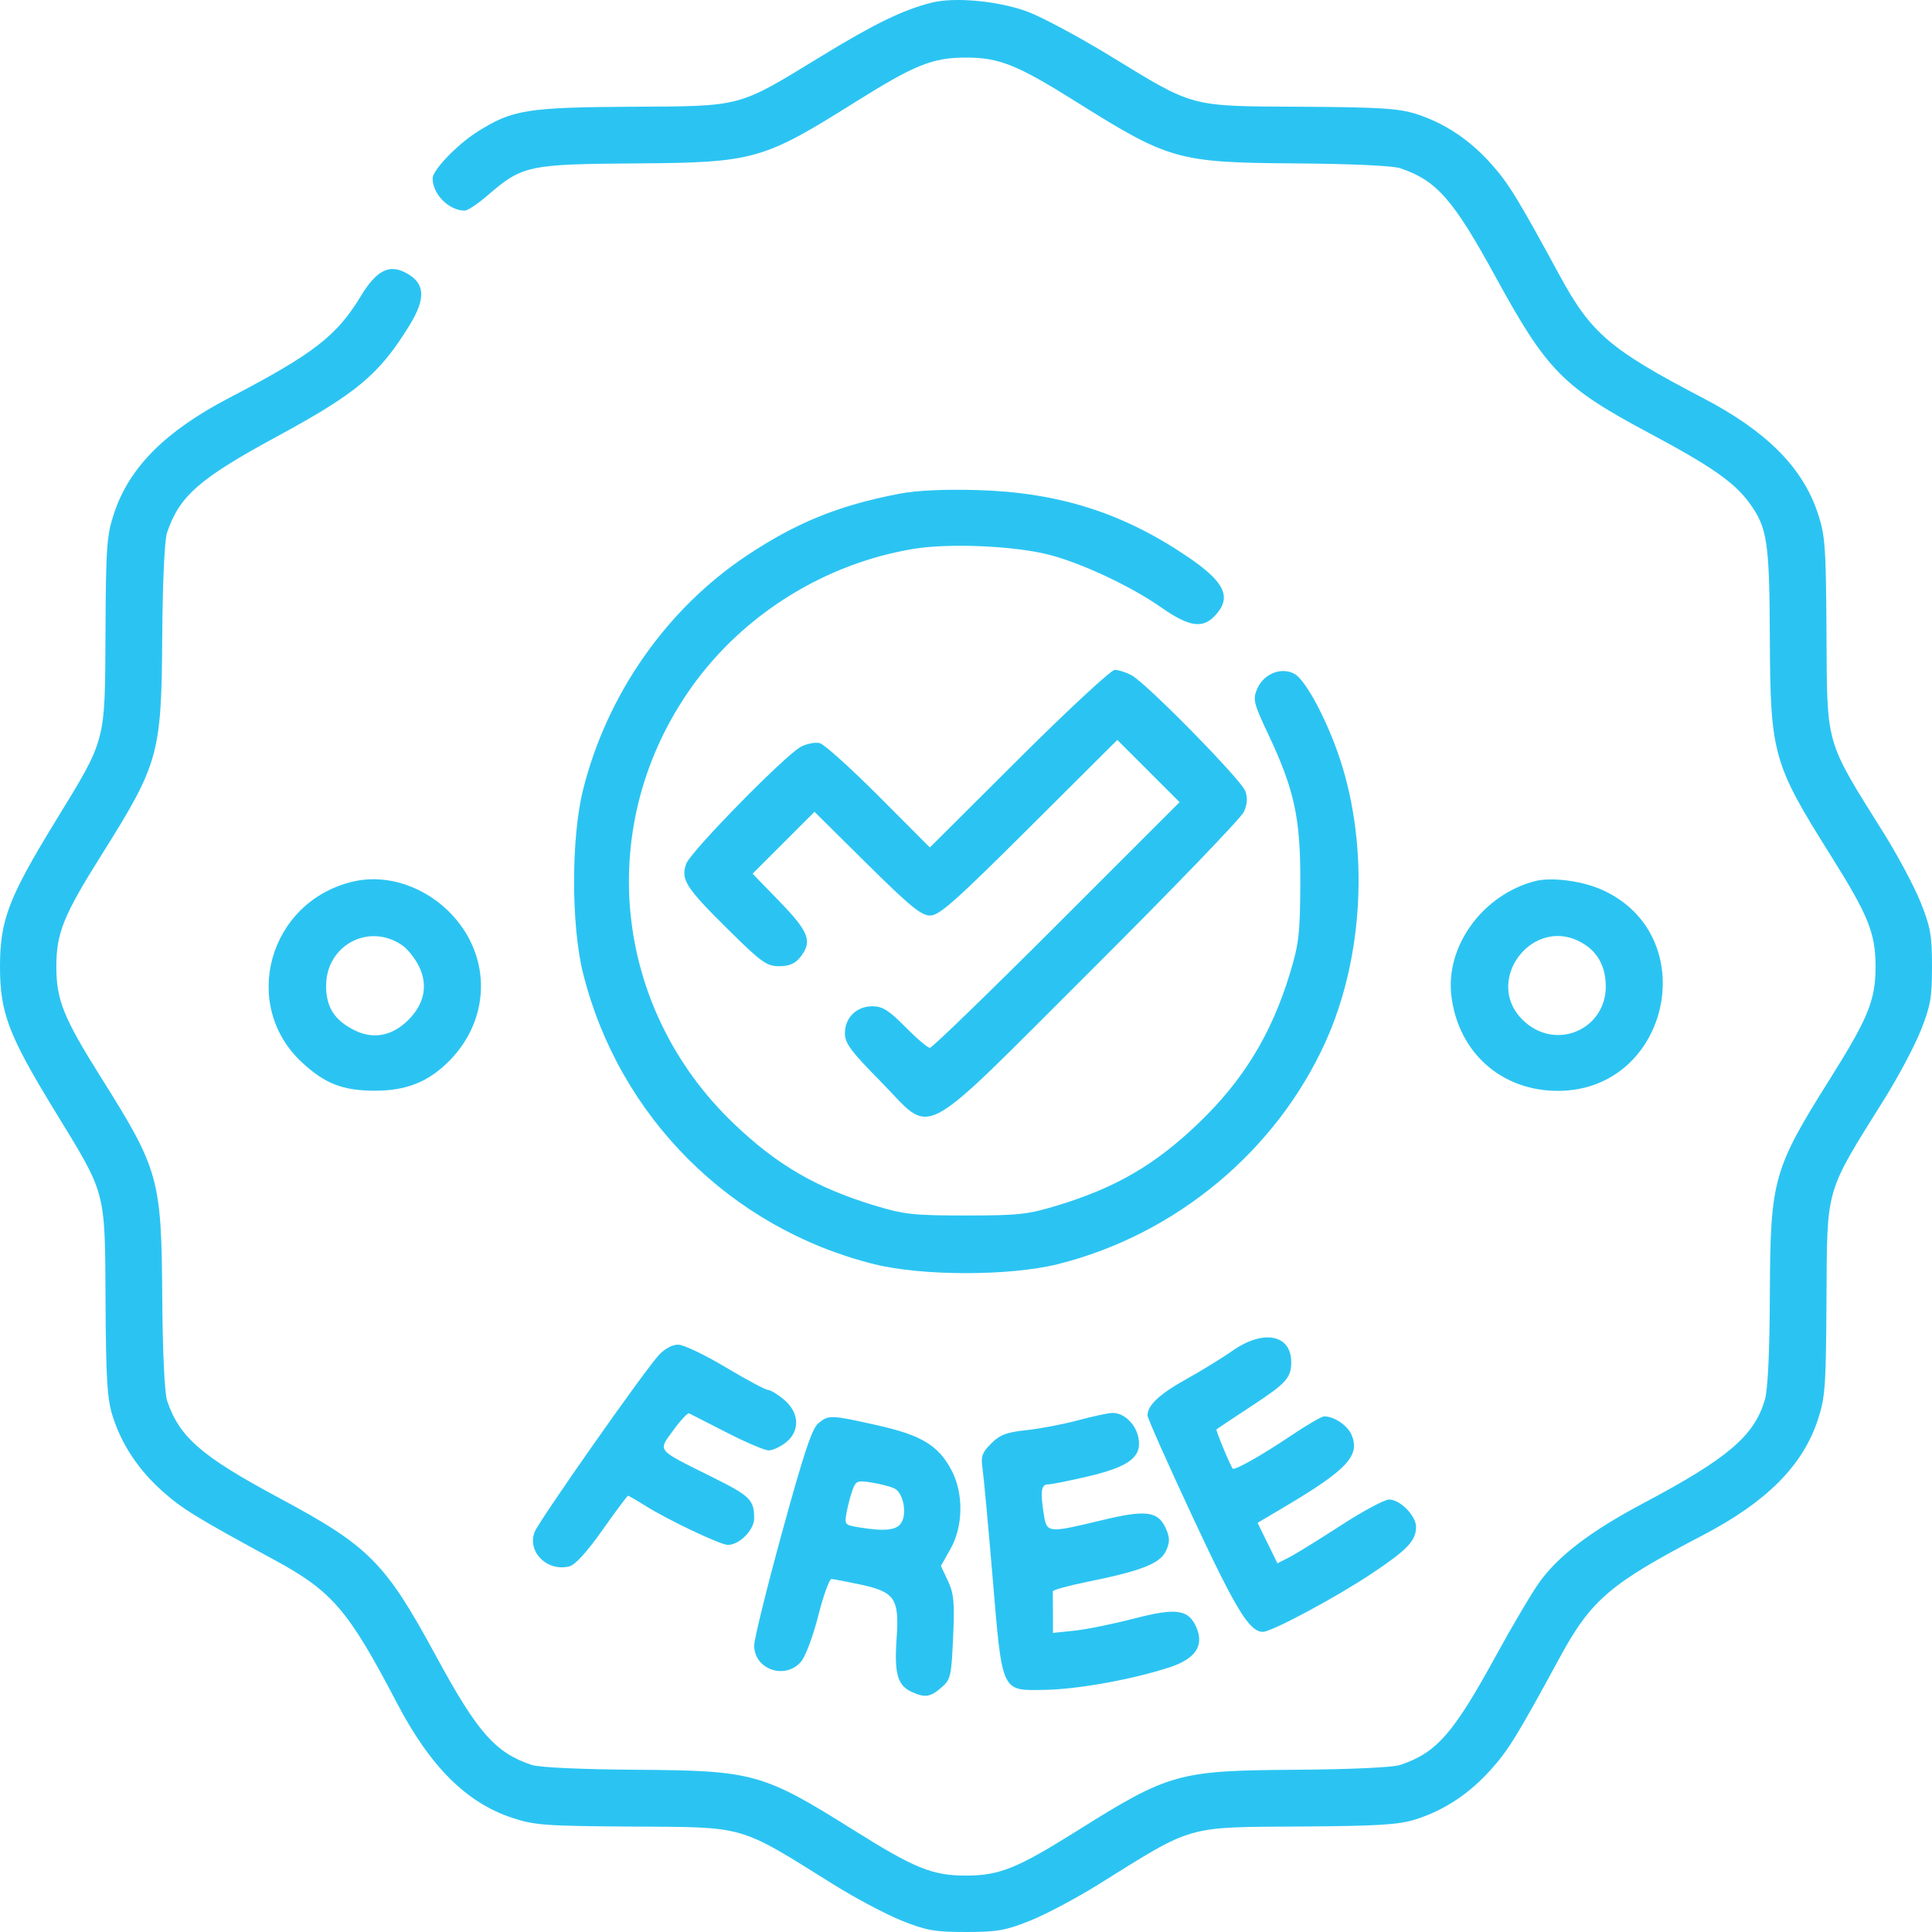 <svg width="510" height="510" viewBox="0 0 510 510" fill="none" xmlns="http://www.w3.org/2000/svg">
<path fill-rule="evenodd" clip-rule="evenodd" d="M245.911 0.705C238.264 2.653 230.966 6.199 216.747 14.877C194.487 28.465 196.187 28.013 166.622 28.179C139.127 28.334 135.164 28.98 125.988 34.802C120.667 38.177 114.204 44.906 114.204 47.072C114.204 51.275 118.499 55.597 122.676 55.597C123.441 55.597 126.14 53.804 128.673 51.612C137.873 43.655 139.375 43.333 168.12 43.133C198.946 42.92 201.384 42.238 225.587 27.055C241.477 17.086 246.157 15.199 254.985 15.199C263.813 15.199 268.493 17.086 284.383 27.055C308.586 42.238 311.024 42.92 341.85 43.133C356.526 43.235 367.624 43.742 369.592 44.401C379.224 47.626 383.589 52.593 394.78 73.058C408.366 97.903 412.575 102.178 435.484 114.404C451.708 123.062 457.886 127.372 461.785 132.752C466.556 139.333 467.088 142.877 467.2 168.846C467.331 199.056 468.047 201.596 483.236 225.775C493.211 241.655 495.099 246.332 495.099 255.154C495.099 263.977 493.211 268.653 483.236 284.533C468.047 308.712 467.331 311.253 467.2 341.463C467.132 357.398 466.68 366.815 465.851 369.608C463.042 379.074 456.034 385.026 433.832 396.8C420.048 404.111 411.595 410.507 406.494 417.486C404.566 420.124 399.3 429.019 394.792 437.25C383.58 457.725 379.22 462.683 369.592 465.907C367.624 466.566 356.526 467.073 341.85 467.175C311.024 467.388 308.586 468.07 284.383 483.253C268.493 493.222 263.813 495.109 254.985 495.109C246.157 495.109 241.477 493.222 225.587 483.253C201.384 468.07 198.946 467.388 168.12 467.175C153.444 467.073 142.346 466.566 140.378 465.907C130.72 462.673 126.073 457.384 115.065 437.093C101.673 412.404 97.478 408.181 73.66 395.405C53.084 384.369 47.34 379.373 44.093 369.685C43.433 367.719 42.925 356.628 42.824 341.962C42.61 311.156 41.928 308.719 26.735 284.533C16.759 268.653 14.871 263.977 14.871 255.154C14.871 246.332 16.759 241.655 26.735 225.775C41.928 201.589 42.61 199.152 42.824 168.347C42.925 153.68 43.433 142.59 44.093 140.623C47.328 130.971 52.621 126.328 72.926 115.327C94.185 103.81 100.123 98.842 108.071 85.918C112.547 78.644 112.239 74.656 106.991 71.944C102.635 69.693 99.319 71.457 95.229 78.201C88.856 88.709 82.778 93.404 60.48 105.041C43.68 113.809 34.163 123.337 30.137 135.42C28.169 141.325 27.965 144.139 27.848 166.85C27.695 196.41 28.153 194.689 14.492 217.02C2.241 237.047 0 242.942 0 255.154C0 267.366 2.241 273.261 14.492 293.289C28.15 315.613 27.693 313.899 27.86 343.458C27.977 364.232 28.293 369.321 29.755 373.891C32.156 381.403 36.556 388.016 42.936 393.698C48.139 398.332 51.883 400.626 72.573 411.857C87.706 420.07 92.007 425.103 104.772 449.53C113.546 466.319 123.081 475.83 135.171 479.853C141.07 481.816 143.933 482.026 166.622 482.164C197.206 482.349 194.628 481.611 220.039 497.46C225.805 501.056 233.893 505.348 238.011 506.999C244.499 509.599 246.767 510 254.985 510C263.203 510 265.471 509.599 271.959 506.999C276.077 505.348 284.165 501.056 289.931 497.46C315.336 481.615 312.764 482.352 343.348 482.152C364.09 482.016 369.238 481.692 373.801 480.235C381.318 477.835 387.935 473.438 393.621 467.062C398.258 461.863 400.553 458.121 411.792 437.445C420.011 422.322 425.047 418.024 449.49 405.267C466.29 396.5 475.807 386.971 479.833 374.889C481.798 368.994 482.007 366.132 482.145 343.458C482.331 312.895 481.592 315.471 497.451 290.077C501.05 284.314 505.345 276.232 506.997 272.116C509.599 265.633 510 263.367 510 255.154C510 246.941 509.599 244.675 506.997 238.192C505.345 234.076 501.05 225.994 497.451 220.232C481.592 194.837 482.331 197.413 482.145 166.85C482.007 144.176 481.798 141.315 479.833 135.42C475.807 123.337 466.29 113.809 449.49 105.041C425.047 92.284 420.011 87.986 411.792 72.863C400.553 52.187 398.258 48.446 393.621 43.246C387.935 36.87 381.318 32.473 373.801 30.073C369.228 28.613 364.136 28.296 343.348 28.179C313.769 28.013 315.484 28.47 293.145 14.821C284.976 9.83 275.183 4.571 271.382 3.134C263.801 0.267 252.039 -0.854 245.911 0.705ZM237.462 130.326C221.502 133.373 210.297 137.906 197.201 146.615C176.019 160.7 160.26 183.198 153.937 208.383C150.746 221.092 150.746 244.316 153.937 257.025C163.427 294.821 192.827 324.201 230.648 333.685C243.365 336.874 266.605 336.874 279.322 333.685C310.316 325.913 336.831 303.892 349.873 275.093C359.963 252.807 361.456 223.935 353.733 200.423C350.385 190.233 344.669 179.499 341.737 177.897C338.196 175.963 333.497 177.881 331.81 181.952C330.695 184.641 330.956 185.699 334.68 193.591C341.726 208.519 343.329 215.927 343.25 233.203C343.189 246.459 342.876 249.172 340.509 256.947C335.6 273.076 328.163 285.24 316.252 296.623C304.855 307.515 294.566 313.508 279.244 318.18C271.331 320.594 268.929 320.859 254.985 320.859C241.041 320.859 238.639 320.594 230.726 318.18C215.404 313.508 205.115 307.515 193.718 296.623C161.507 265.841 156.845 217.483 182.603 181.318C196.324 162.055 217.991 148.625 241.454 144.843C250.765 143.342 267.944 144.116 276.951 146.443C285.594 148.675 298.526 154.75 306.507 160.324C313.871 165.469 317.436 166.026 320.709 162.546C325.299 157.662 323.39 153.634 313.245 146.793C296.197 135.298 279.325 129.978 257.98 129.367C249.254 129.118 242.019 129.456 237.462 130.326ZM268.99 200.269L245.459 223.711L232.001 210.214C224.598 202.79 217.579 196.471 216.403 196.17C215.226 195.87 212.979 196.303 211.411 197.133C207.299 199.307 182.388 224.709 181.174 227.964C179.626 232.115 180.962 234.239 191.969 245.126C201.003 254.064 202.37 255.054 205.659 255.054C208.273 255.054 209.846 254.398 211.182 252.748C214.541 248.604 213.613 246.043 205.856 238.048L198.662 230.634L206.835 222.467L215.008 214.299L228.837 227.991C240.151 239.195 243.185 241.684 245.531 241.684C247.938 241.684 252.133 237.963 271.671 218.503L294.944 195.323L303.164 203.538L311.384 211.752L278.947 244.179C261.107 262.014 246.043 276.607 245.472 276.607C244.901 276.607 241.992 274.137 239.01 271.119C234.625 266.681 232.959 265.631 230.307 265.631C226.1 265.631 223.035 268.637 223.035 272.765C223.035 275.392 224.575 277.47 232.432 285.437C246.666 299.871 241.354 302.671 288.078 256.102C309.523 234.727 327.653 215.91 328.366 214.288C329.266 212.241 329.372 210.56 328.718 208.8C327.589 205.768 302.571 180.297 298.717 178.256C297.233 177.47 295.234 176.828 294.271 176.828C293.309 176.828 281.933 187.376 268.99 200.269ZM92.971 232.763C70.858 238.14 63.35 265.377 79.803 280.533C85.81 286.067 90.409 287.862 98.728 287.918C107.193 287.977 113.114 285.62 118.656 279.985C129.321 269.14 129.766 253.089 119.711 241.912C112.673 234.09 102.221 230.514 92.971 232.763ZM405.252 232.587C391.475 236.135 381.562 249.668 383.119 262.803C384.894 277.777 396.292 287.972 411.242 287.961C440.893 287.938 449.794 246.739 422.725 234.814C417.479 232.503 409.516 231.489 405.252 232.587ZM106.216 249.558C107.589 250.511 109.545 252.966 110.562 255.012C113.034 259.984 112.07 264.969 107.814 269.223C103.557 273.477 98.569 274.44 93.594 271.97C88.312 269.347 86.08 265.865 86.08 260.247C86.08 249.484 97.434 243.457 106.216 249.558ZM418.397 249.368C421.989 251.72 423.89 255.532 423.89 260.385C423.89 271.48 411.385 277.224 402.851 270.048C390.461 259.629 404.844 240.494 418.397 249.368ZM325.376 356.549C322.63 358.475 317.122 361.861 313.134 364.074C306.104 367.975 302.911 370.961 302.911 373.635C302.911 374.348 308.308 386.484 314.904 400.603C326.322 425.042 329.829 430.765 333.387 430.765C335.705 430.765 352.699 421.658 362.122 415.368C371.554 409.07 373.801 406.702 373.801 403.058C373.801 400.12 369.586 395.842 366.691 395.842C365.475 395.842 359.726 398.927 353.914 402.698C348.103 406.47 341.967 410.256 340.279 411.114L337.209 412.674L334.589 407.335L331.968 401.995L339.156 397.734C355.578 387.997 359.059 384.267 356.805 378.826C355.757 376.298 352.207 373.888 349.541 373.894C348.88 373.895 344.97 376.164 340.852 378.937C333.112 384.146 325.886 388.238 325.409 387.68C324.763 386.925 320.883 377.55 321.12 377.317C321.264 377.177 325.47 374.381 330.466 371.104C339.534 365.157 340.852 363.692 340.852 359.564C340.852 352.28 333.503 350.848 325.376 356.549ZM173.943 357.677C170.029 361.908 142.245 401.475 141.131 404.405C139.124 409.68 144.437 414.951 150.283 413.484C151.849 413.091 154.921 409.72 159.053 403.861C162.55 398.902 165.58 394.844 165.787 394.844C165.993 394.844 168.022 396.018 170.296 397.452C176.231 401.196 190.187 407.816 192.145 407.816C195.17 407.816 199.072 403.886 199.072 400.84C199.072 395.905 198.073 394.919 187.985 389.9C173.013 382.451 173.634 383.201 177.748 377.535C179.654 374.912 181.524 372.91 181.906 373.088C182.286 373.265 186.745 375.539 191.813 378.141C196.882 380.743 201.875 382.871 202.911 382.871C203.946 382.871 205.977 381.94 207.424 380.802C211.243 377.801 211.052 372.912 206.983 369.49C205.293 368.069 203.384 366.906 202.739 366.905C202.095 366.905 197.075 364.221 191.583 360.941C186.092 357.661 180.448 354.967 179.04 354.955C177.509 354.942 175.462 356.035 173.943 357.677ZM284.439 374.954C280.595 375.989 274.535 377.145 270.97 377.522C265.696 378.08 263.962 378.735 261.649 381.047C259.234 383.46 258.89 384.449 259.361 387.619C259.666 389.673 260.861 402.577 262.016 416.297C264.625 447.271 264.166 446.298 276.084 446.072C284.762 445.906 299.412 443.229 308.899 440.074C315.519 437.872 317.836 434.461 315.895 429.778C313.841 424.823 310.631 424.335 299.351 427.266C293.896 428.684 286.849 430.116 283.69 430.447L277.949 431.049V425.917C277.949 423.096 277.932 420.479 277.911 420.1C277.89 419.723 281.954 418.591 286.941 417.584C301.171 414.71 306.185 412.76 307.741 409.487C308.798 407.265 308.833 406.069 307.908 403.835C305.859 398.893 302.73 398.426 290.887 401.294C276.786 404.707 276.354 404.674 275.595 400.083C274.57 393.884 274.812 391.851 276.578 391.851C277.471 391.851 282.264 390.898 287.229 389.733C298.094 387.183 301.493 384.583 300.523 379.562C299.809 375.867 296.622 372.854 293.564 372.983C292.39 373.033 288.283 373.92 284.439 374.954ZM216.068 375.667C214.359 377.051 212.242 383.389 206.488 404.353C202.427 419.154 199.097 432.654 199.088 434.352C199.055 440.691 207.263 443.534 211.461 438.64C212.623 437.285 214.639 431.898 216.005 426.5C217.354 421.163 218.927 416.812 219.499 416.831C220.07 416.85 223.45 417.489 227.007 418.251C236.273 420.236 237.424 421.938 236.682 432.563C236.038 441.791 236.923 444.916 240.664 446.62C244.164 448.213 245.559 448.01 248.497 445.482C250.946 443.374 251.136 442.567 251.595 432.261C252.011 422.971 251.801 420.678 250.232 417.327L248.379 413.368L250.922 408.845C254.276 402.884 254.394 394.252 251.205 388.167C247.754 381.584 243.31 378.871 231.71 376.268C219.259 373.474 218.8 373.457 216.068 375.667ZM236.183 392.957C238.367 394.101 239.436 399.169 238.042 401.77C236.867 403.966 233.802 404.344 226.695 403.17C222.948 402.551 222.88 402.464 223.515 399.084C223.871 397.183 224.587 394.516 225.104 393.155C225.969 390.883 226.392 390.737 230.281 391.382C232.611 391.767 235.267 392.476 236.183 392.957Z" fill="#2BC4F2"/>
</svg>
